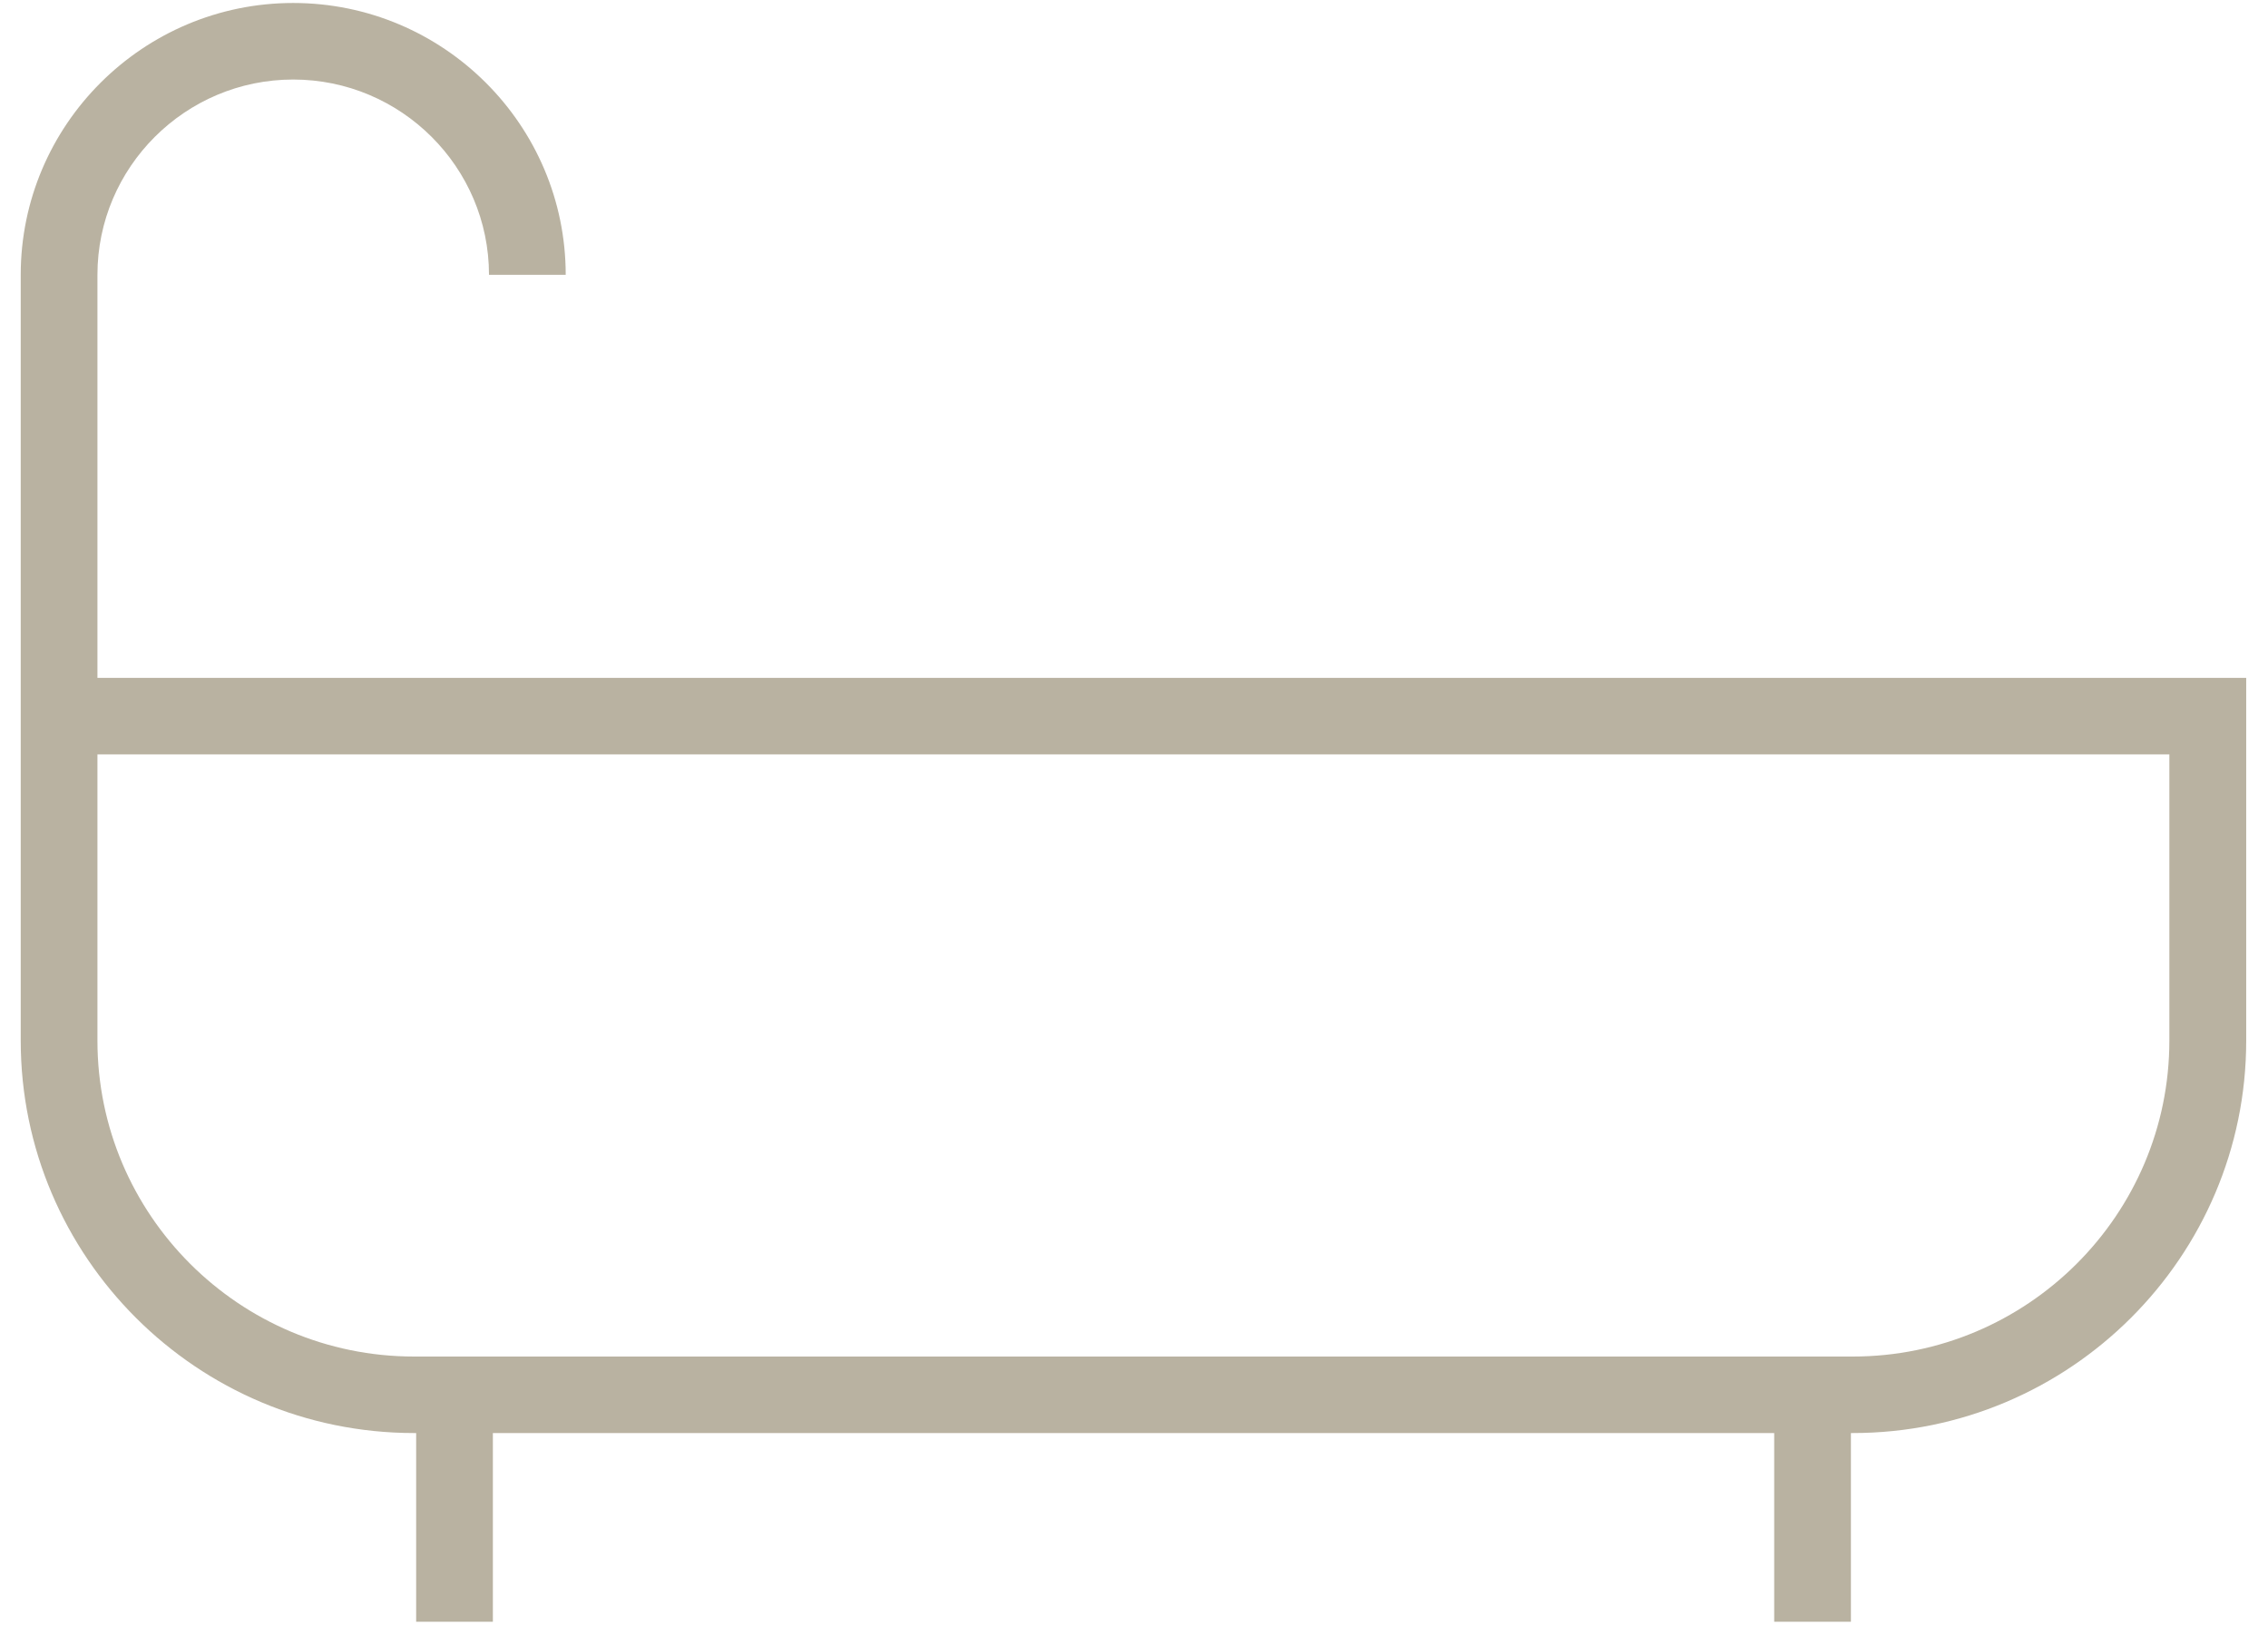 <svg width="51" height="37" viewBox="0 0 51 37" fill="none" xmlns="http://www.w3.org/2000/svg">
<path d="M2.191 15.24V6.179C2.191 3.759 4.167 1.788 6.593 1.788C9.02 1.788 10.996 3.759 10.996 6.179H12.721C12.721 2.809 9.972 0.067 6.593 0.067C3.215 0.067 0.466 2.809 0.466 6.179V15.24V23.395C0.466 28.26 4.435 32.218 9.312 32.218H9.358V36.46H11.083V32.218H39.896V36.46H41.621V32.218H41.664C46.541 32.218 50.51 28.26 50.51 23.395V15.24H2.191ZM48.782 23.395C48.782 27.312 45.589 30.498 41.662 30.498H9.312C5.384 30.498 2.191 27.312 2.191 23.395V16.961H48.782V23.395Z" fill="#B9B2A1"/>
</svg>
